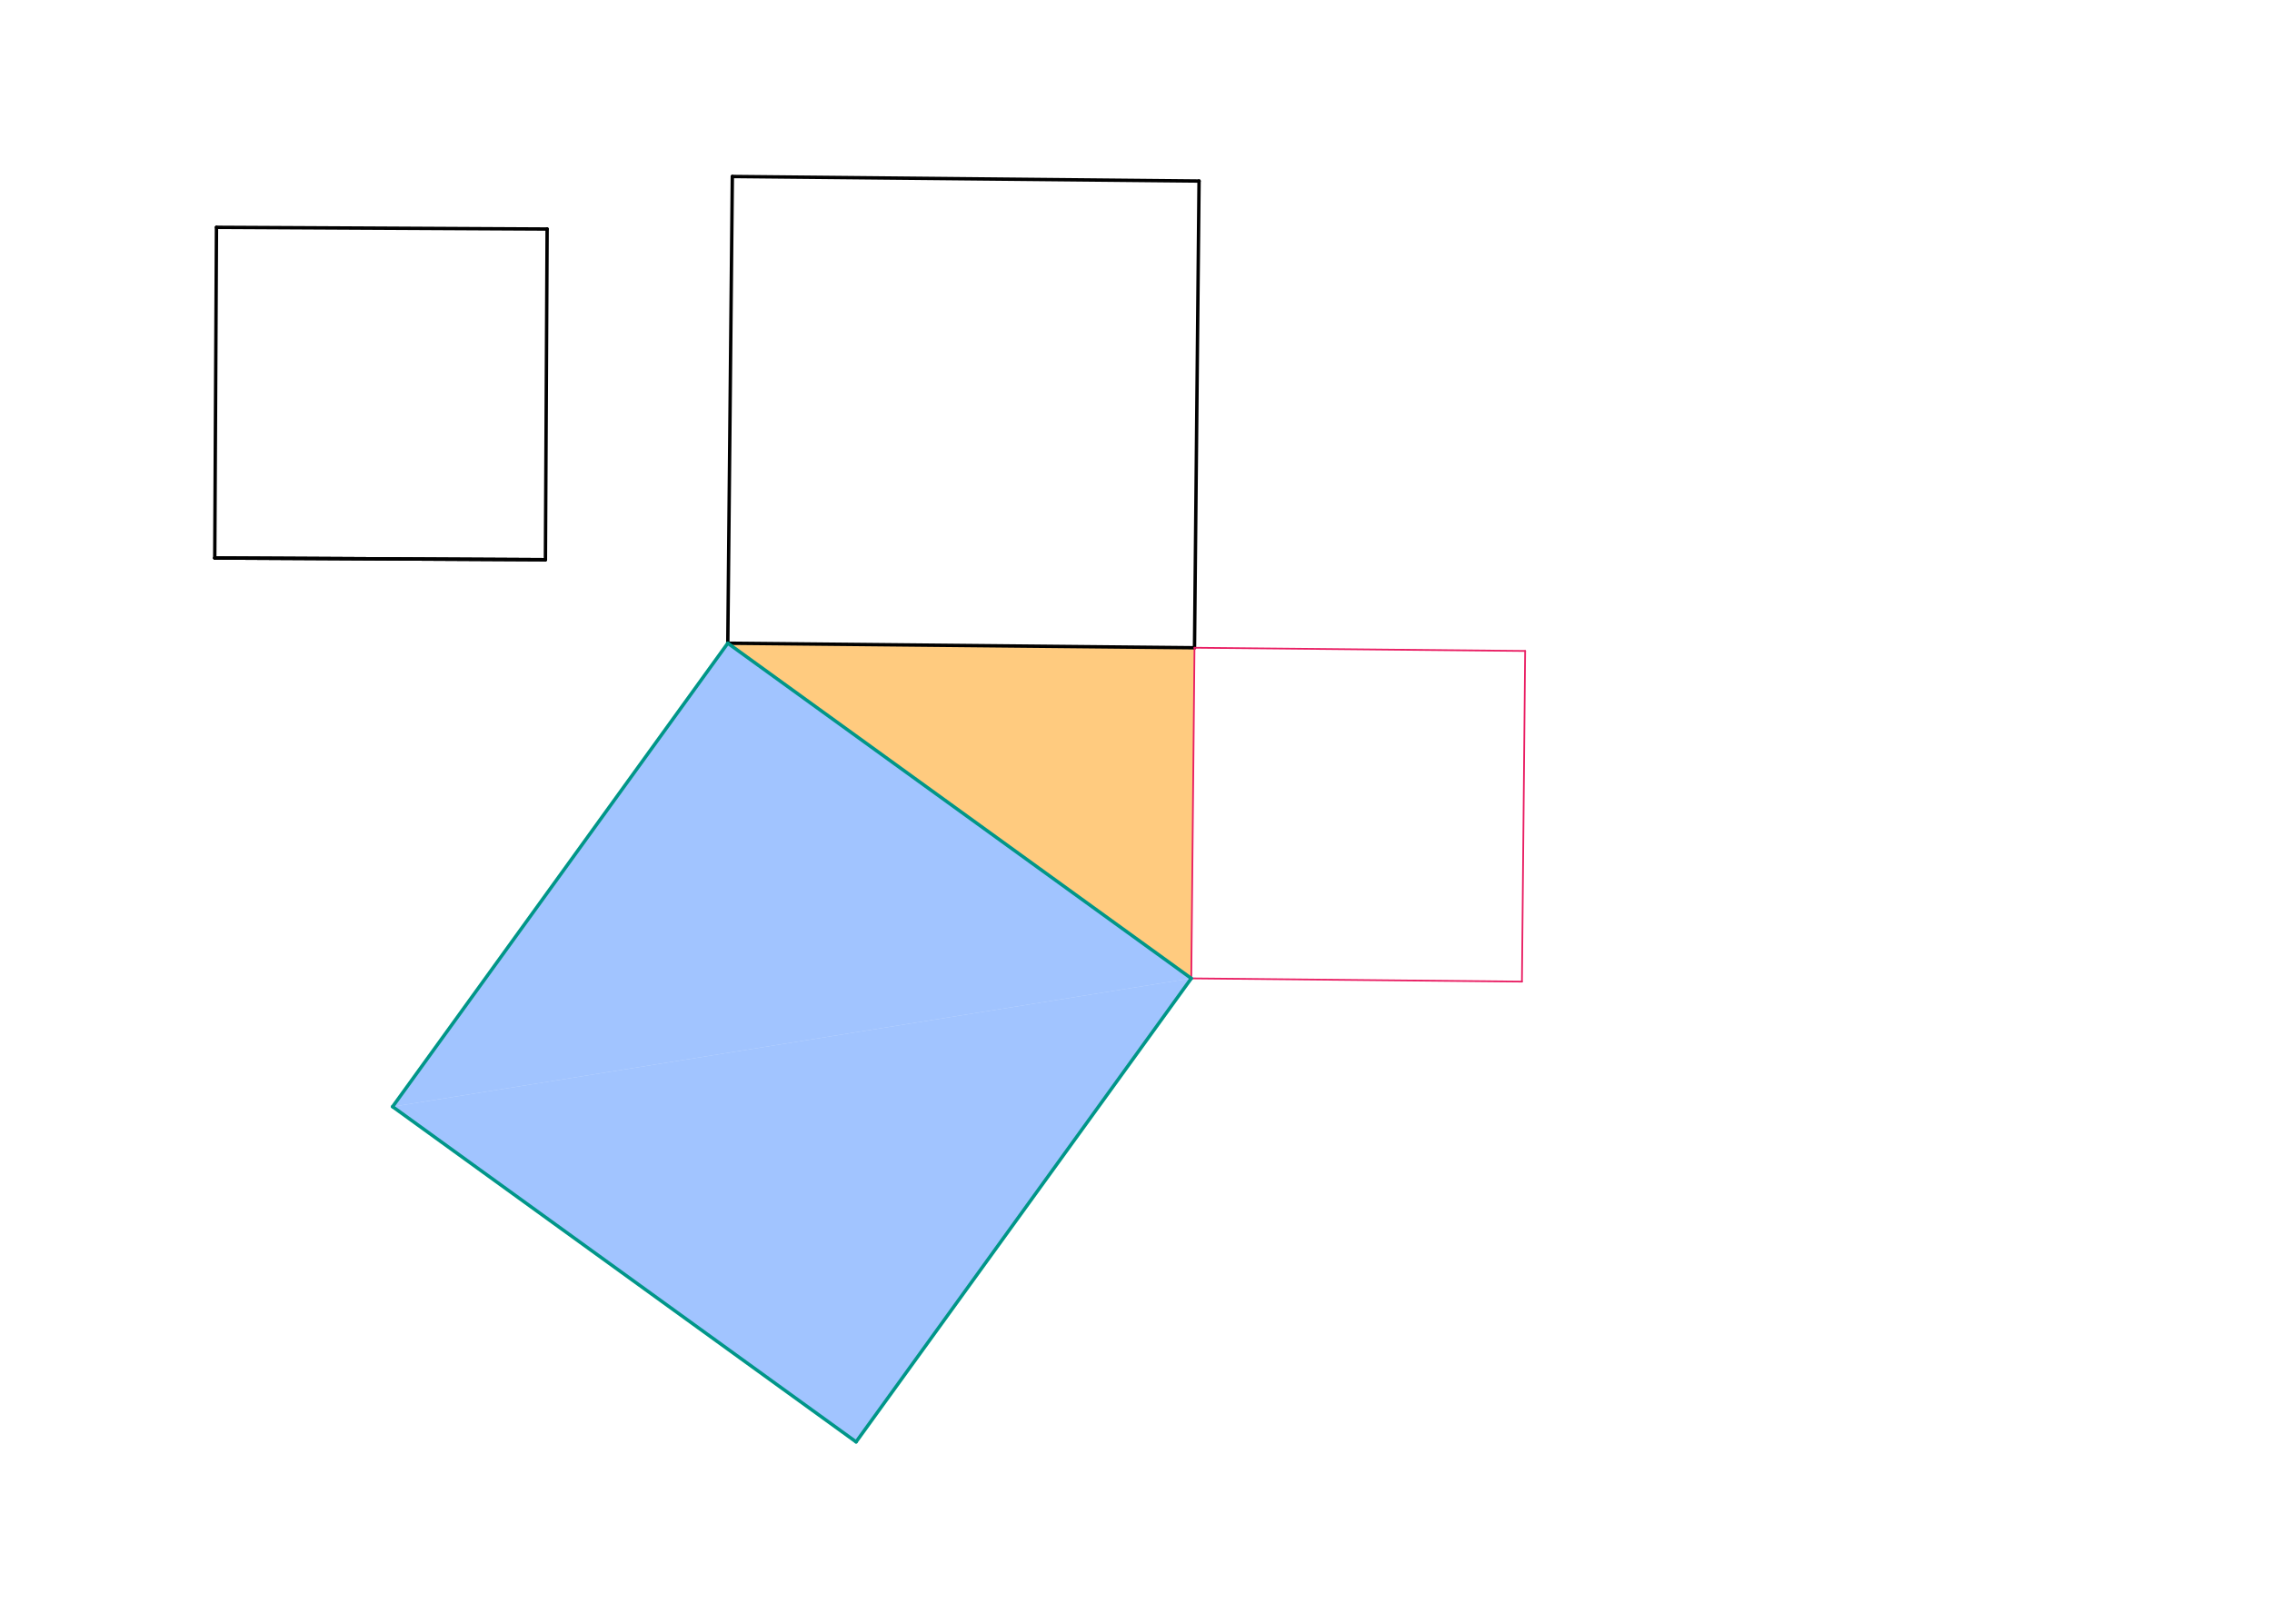 <svg xmlns="http://www.w3.org/2000/svg" class="svg--816" height="100%" preserveAspectRatio="xMidYMid meet" viewBox="0 0 1333 953" width="100%"><defs><marker id="marker-arrow" markerHeight="16" markerUnits="userSpaceOnUse" markerWidth="24" orient="auto-start-reverse" refX="24" refY="4" viewBox="0 0 24 8"><path d="M 0 0 L 24 4 L 0 8 z" stroke="inherit"></path></marker></defs><g class="aux-layer--949"></g><g class="main-layer--75a"><g class="element--733"><g fill="#FF9800" opacity="0.5"><path d="M 427 377.375 L 700.825 380.042 L 698.936 574.036 Z" stroke="none"></path></g></g><g class="element--733"><g fill="#448aff" opacity="0.5"><path d="M 230.338 649.311 L 427 377.375 L 698.936 574.036 Z" stroke="none"></path></g></g><g class="element--733"><g fill="#448aff" opacity="0.5"><path d="M 698.936 574.036 L 230.338 649.311 L 502.275 845.973 Z" stroke="none"></path></g></g><g class="element--733"><line stroke="#000000" stroke-dasharray="none" stroke-linecap="round" stroke-width="2" x1="127" x2="321" y1="133.375" y2="134.375"></line></g><g class="element--733"><line stroke="#000000" stroke-dasharray="none" stroke-linecap="round" stroke-width="2" x1="127" x2="126" y1="133.375" y2="327.376"></line></g><g class="element--733"><line stroke="#000000" stroke-dasharray="none" stroke-linecap="round" stroke-width="2" x1="320.001" x2="321.001" y1="328.376" y2="134.375"></line></g><g class="element--733"><line stroke="#000000" stroke-dasharray="none" stroke-linecap="round" stroke-width="2" x1="126" x2="320.001" y1="327.376" y2="328.376"></line></g><g class="element--733"><line stroke="#000000" stroke-dasharray="none" stroke-linecap="round" stroke-width="2" x1="429.667" x2="427" y1="103.549" y2="377.375"></line></g><g class="element--733"><line stroke="#000000" stroke-dasharray="none" stroke-linecap="round" stroke-width="2" x1="427" x2="700.825" y1="377.375" y2="380.042"></line></g><g class="element--733"><line stroke="#000000" stroke-dasharray="none" stroke-linecap="round" stroke-width="2" x1="700.825" x2="703.492" y1="380.042" y2="106.217"></line></g><g class="element--733"><line stroke="#000000" stroke-dasharray="none" stroke-linecap="round" stroke-width="2" x1="703.492" x2="429.667" y1="106.217" y2="103.55"></line></g><g class="element--733"><line stroke="#E91E63" stroke-dasharray="none" stroke-linecap="round" stroke-width="1" x1="700.825" x2="894.819" y1="380.042" y2="381.932"></line></g><g class="element--733"><line stroke="#E91E63" stroke-dasharray="none" stroke-linecap="round" stroke-width="1" x1="700.825" x2="698.936" y1="380.042" y2="574.036"></line></g><g class="element--733"><line stroke="#E91E63" stroke-dasharray="none" stroke-linecap="round" stroke-width="1" x1="698.936" x2="892.93" y1="574.036" y2="575.926"></line></g><g class="element--733"><line stroke="#E91E63" stroke-dasharray="none" stroke-linecap="round" stroke-width="1" x1="892.93" x2="894.819" y1="575.926" y2="381.932"></line></g><g class="element--733"><line stroke="#009688" stroke-dasharray="none" stroke-linecap="round" stroke-width="2" x1="427" x2="230.338" y1="377.375" y2="649.311"></line></g><g class="element--733"><line stroke="#009688" stroke-dasharray="none" stroke-linecap="round" stroke-width="2" x1="230.338" x2="502.275" y1="649.311" y2="845.973"></line></g><g class="element--733"><line stroke="#009688" stroke-dasharray="none" stroke-linecap="round" stroke-width="2" x1="502.275" x2="698.936" y1="845.973" y2="574.037"></line></g><g class="element--733"><line stroke="#009688" stroke-dasharray="none" stroke-linecap="round" stroke-width="2" x1="427" x2="698.936" y1="377.375" y2="574.036"></line></g><g class="element--733"><line stroke="#000000" stroke-dasharray="none" stroke-linecap="round" stroke-width="2" x1="126" x2="320.001" y1="327.376" y2="328.376"></line></g></g><g class="snaps-layer--ac6"></g><g class="temp-layer--52d"></g></svg>